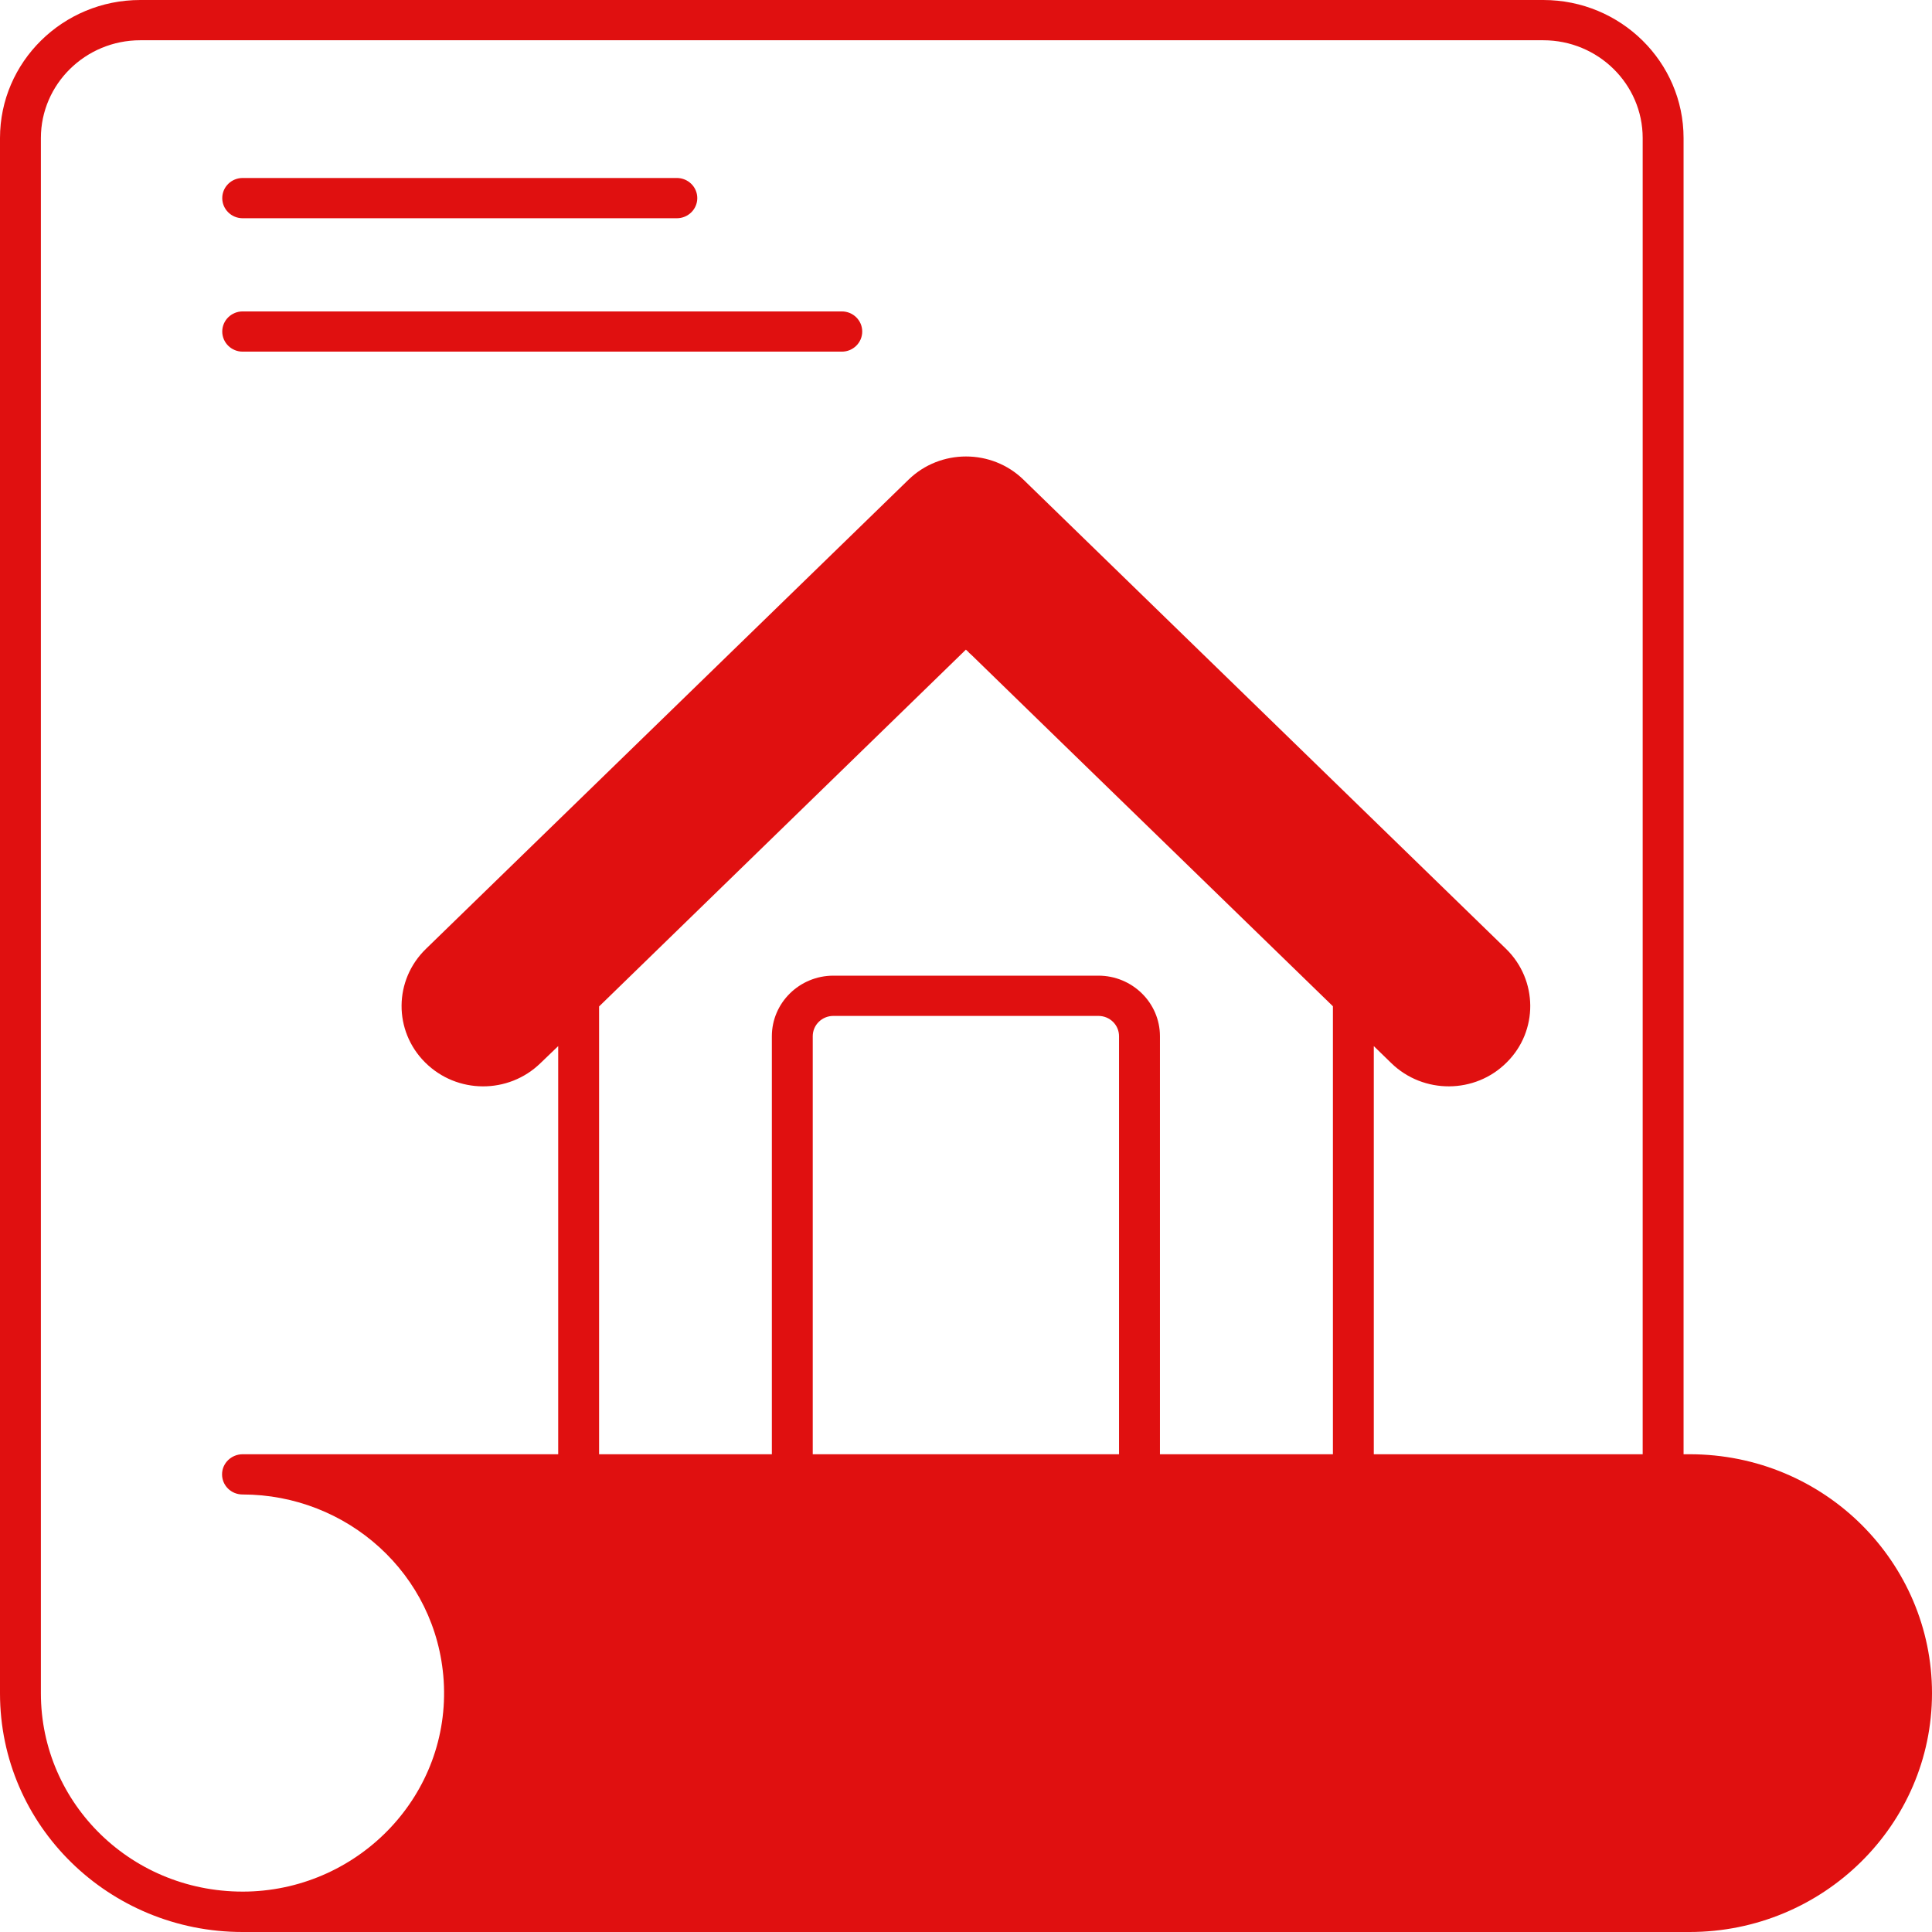 <?xml version="1.0" encoding="UTF-8"?>
<svg xmlns="http://www.w3.org/2000/svg" width="80" height="80" viewBox="0 0 80 80" fill="none">
  <path d="M69.959 60.217H69.713V5.717C69.713 2.567 67.114 0 63.905 0H5.808C2.599 0 0 2.567 0 5.717V70.117C0 75.608 4.521 80 10.041 80H69.959C75.496 80 80 75.567 80 70.109C80 64.717 75.58 60.217 69.959 60.217ZM46.337 60.217H33.654V42.908C33.654 42.442 34.035 42.067 34.509 42.067H45.482C45.956 42.067 46.337 42.442 46.337 42.908V60.217H46.337ZM55.193 60.217H48.031V42.908C48.031 41.525 46.888 40.4 45.482 40.4H34.51C33.104 40.4 31.961 41.525 31.961 42.908V60.217H24.807V41.675C30.869 35.775 33.875 32.858 39.996 26.9C40.021 26.925 40.055 26.958 40.072 26.967C40.081 26.967 40.081 26.983 40.081 26.983C40.097 26.992 40.106 27 40.114 27.008V27.017C40.14 27.042 40.165 27.067 40.191 27.083C40.191 27.091 40.199 27.091 40.199 27.1C40.216 27.108 40.224 27.117 40.233 27.125C41.029 27.9 44.229 31.017 55.193 41.667V60.217H55.193ZM68.02 60.217H56.886V43.317L57.614 44.025C58.935 45.308 61.077 45.308 62.39 43.992C63.702 42.691 63.685 40.583 62.364 39.292L42.375 19.858C41.063 18.583 38.938 18.583 37.625 19.858L17.636 39.292C16.306 40.583 16.29 42.683 17.602 43.992C18.923 45.309 21.056 45.309 22.377 44.025L23.114 43.317V60.217H10.05C9.584 60.217 9.195 60.584 9.195 61.05C9.195 61.517 9.576 61.883 10.041 61.883C14.368 61.883 18.084 65.167 18.372 69.592C18.669 74.3 14.909 78.2 10.27 78.325C5.495 78.442 1.693 74.692 1.693 70.117V5.717C1.693 3.483 3.539 1.667 5.808 1.667H63.905C66.174 1.667 68.02 3.483 68.02 5.717L68.02 60.217Z" fill="#E01010"></path>
  <path d="M10.049 9.037H28.026C28.494 9.037 28.873 8.663 28.873 8.203C28.873 7.743 28.494 7.37 28.026 7.37H10.049C9.581 7.37 9.203 7.743 9.203 8.203C9.203 8.663 9.581 9.037 10.049 9.037Z" fill="#E01010"></path>
  <path d="M10.049 14.561H34.857C35.325 14.561 35.703 14.188 35.703 13.728C35.703 13.268 35.325 12.895 34.857 12.895H10.049C9.581 12.895 9.203 13.268 9.203 13.728C9.203 14.188 9.581 14.561 10.049 14.561Z" fill="#E01010"></path>
</svg>
